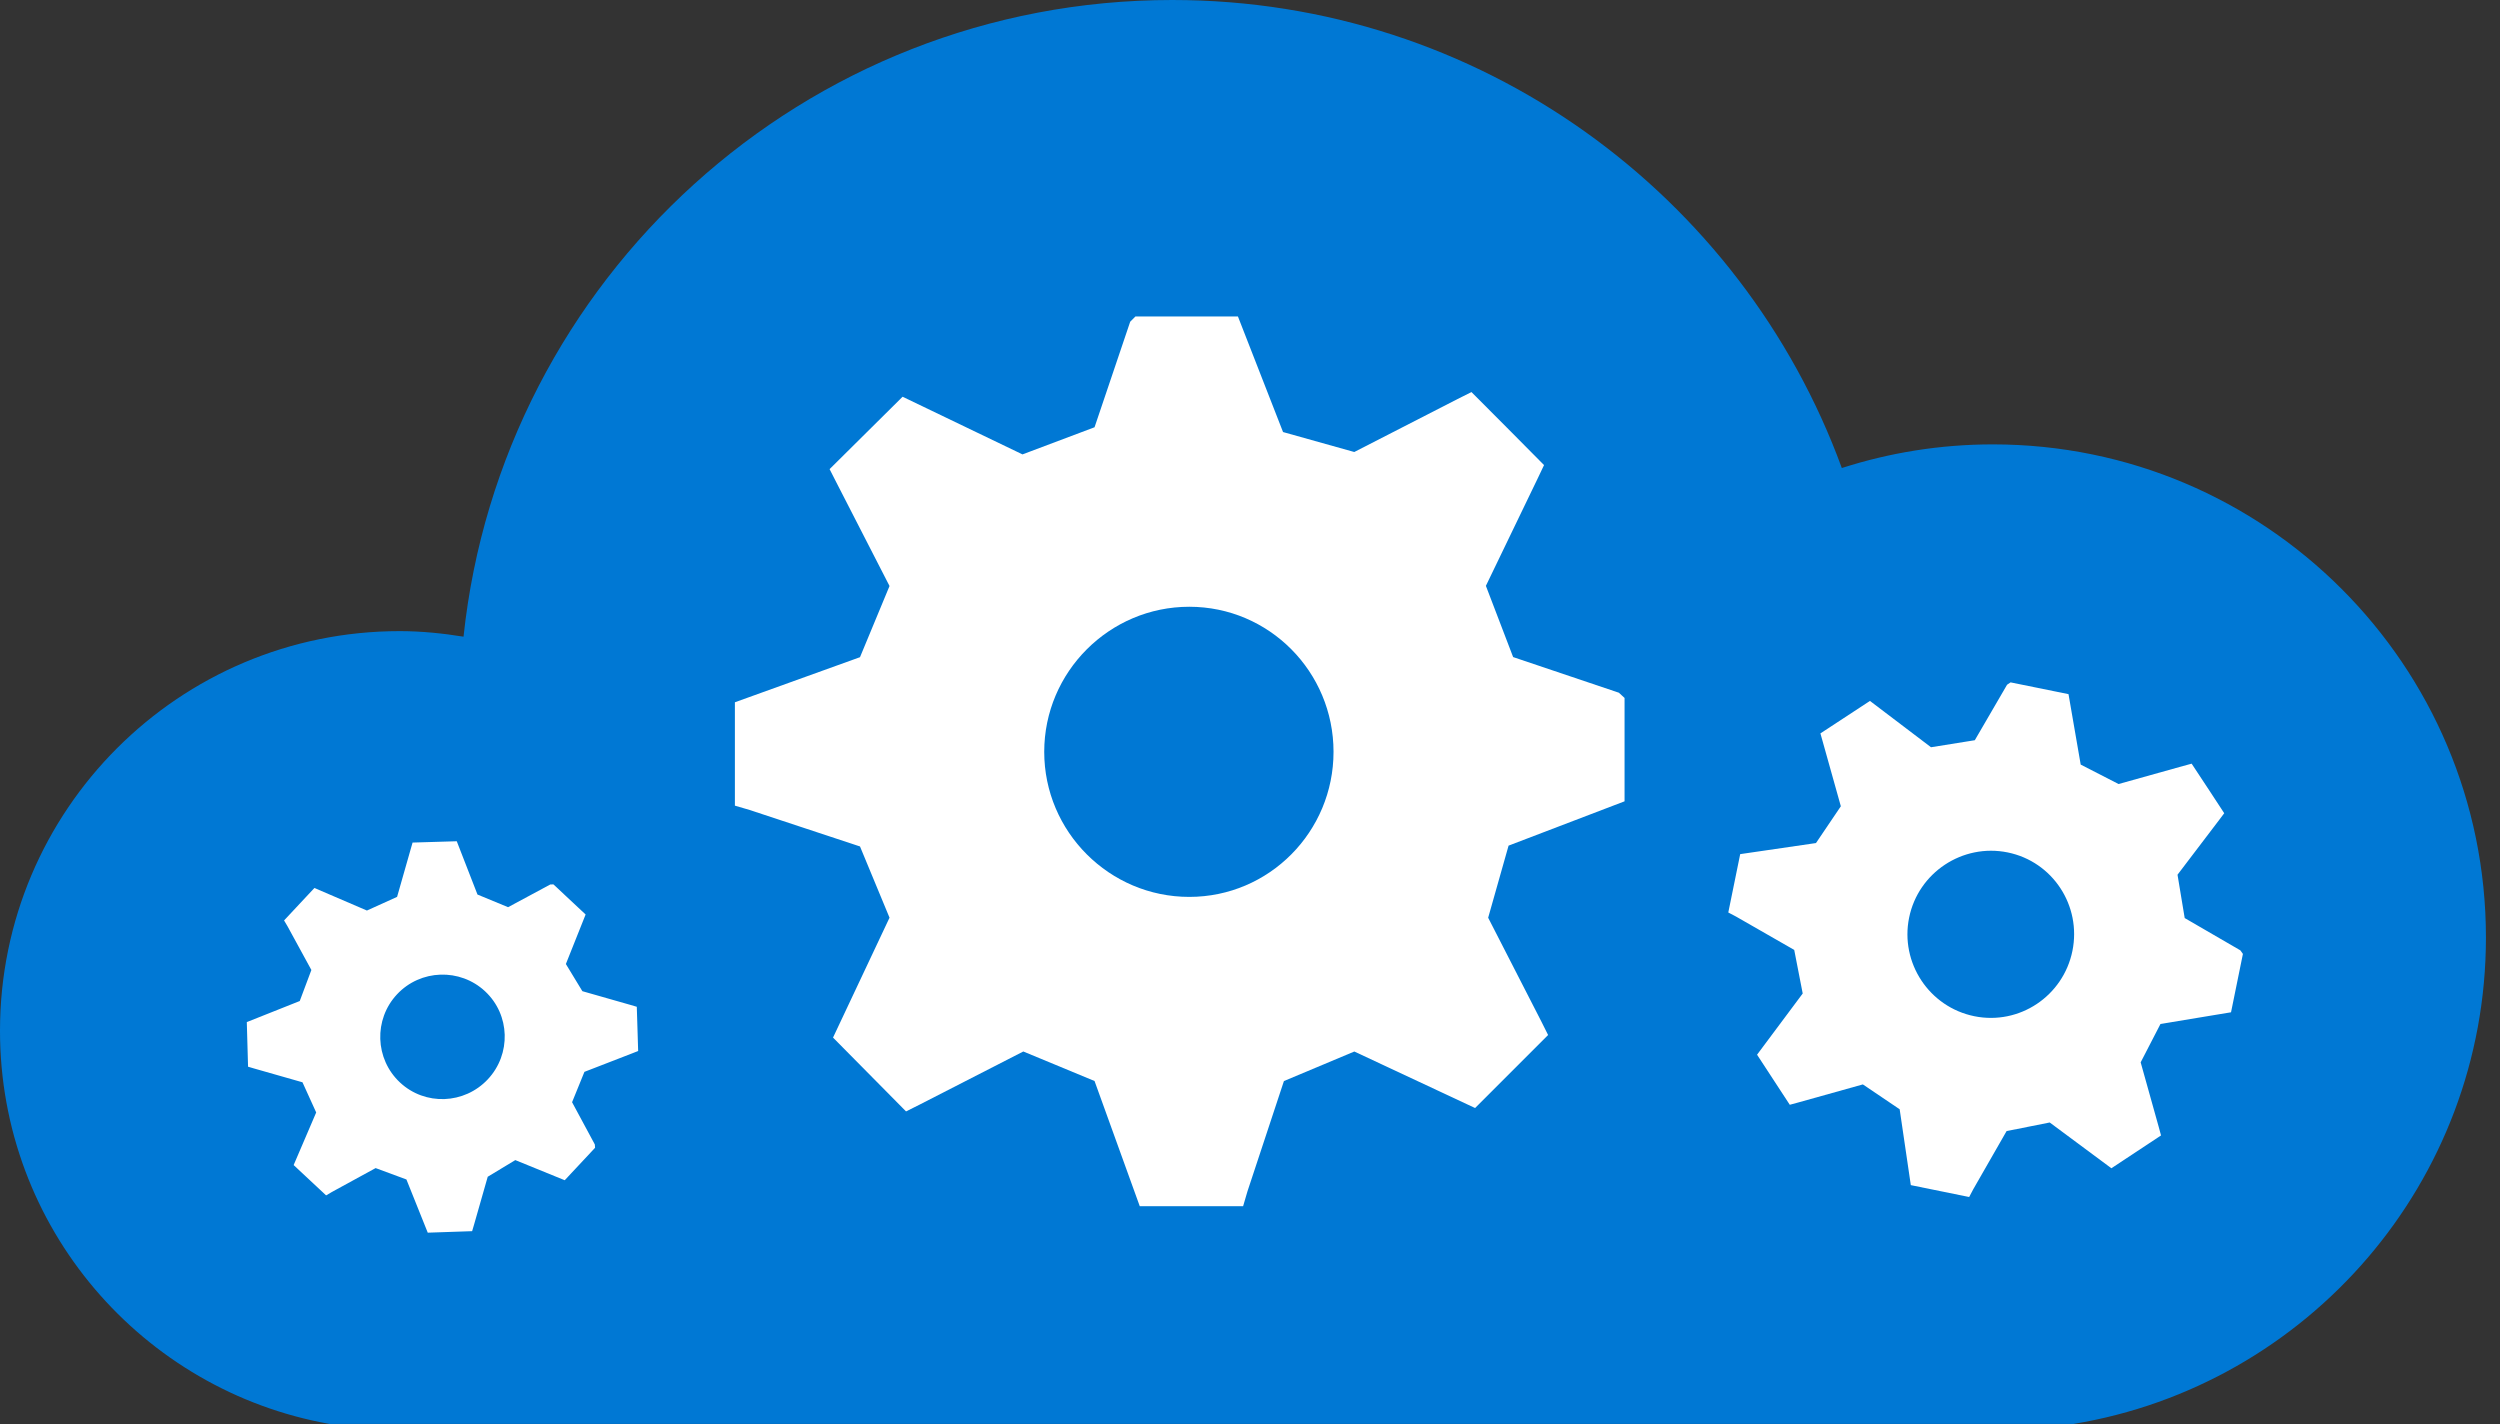 <svg data-slug-id="cloud-blue" xmlns="http://www.w3.org/2000/svg" viewBox="0 0 158 90">
<rect x="0" y="0" width="158" height="90" fill="#333333" stroke="none"/>
<path d="M20.824,89.992 L131.048,89.992 C145.832,87.555 157.111,74.723 157.111,59.25 C157.111,42.038 143.158,28.085 125.947,28.085 C122.616,28.085 119.411,28.612 116.403,29.579 C110.093,12.32 93.527,-0 74.083,-0 C50.829,-0 31.695,17.622 29.295,40.238 C27.978,40.026 26.636,39.887 25.26,39.887 C11.309,39.887 -0,51.195 -0,65.145 C-0,77.58 8.992,87.892 20.824,89.992" fill="#0078D4"></path>
<path d="M75.163,56.684 C70.11,56.684 65.995,52.565 65.995,47.515 C65.995,42.465 70.113,38.347 75.163,38.347 C80.213,38.347 84.279,42.465 84.279,47.515 C84.279,52.565 80.213,56.684 75.163,56.684 Z M102.672,50.643 L102.672,44.11 L102.314,43.78 L95.63,41.527 L93.908,37.026 L97.218,30.163 L97.583,29.393 L95.514,27.305 L92.997,24.779 L92.122,25.217 L85.59,28.567 L81.088,27.305 L78.238,20.002 L71.758,20.002 L71.428,20.333 L69.175,27.003 L64.621,28.718 L57.044,25.074 L52.43,29.649 L52.869,30.51 L56.218,37.036 L54.352,41.534 L46.445,44.384 L46.445,50.917 L47.38,51.191 L54.352,53.496 L56.218,57.998 L52.647,65.575 L57.262,70.242 L58.14,69.802 L64.673,66.454 L69.175,68.32 L72.032,76.23 L78.565,76.23 L78.839,75.295 L81.144,68.323 L85.593,66.456 L93.226,70.027 L97.84,65.413 L97.401,64.535 L94.052,58.001 L95.342,53.444 L102.672,50.643 Z" fill="#FFFFFF"></path>
<path d="M124.778,64.225 C121.924,63.645 120.076,60.846 120.656,57.996 C121.236,55.145 124.034,53.293 126.885,53.873 C129.736,54.454 131.558,57.246 130.977,60.097 C130.397,62.948 127.629,64.806 124.778,64.225 Z M141.001,63.977 L141.752,60.288 L141.589,60.061 L138.073,58.021 L137.619,55.283 L140.276,51.788 L140.571,51.396 L139.643,49.979 L138.512,48.264 L137.968,48.412 L133.894,49.551 L131.5,48.322 L130.73,43.871 L127.07,43.126 L126.847,43.275 L124.808,46.782 L122.04,47.226 L118.181,44.298 L115.05,46.351 L115.201,46.887 L116.341,50.956 L114.77,53.281 L109.98,53.981 L109.228,57.669 L109.725,57.931 L113.395,60.035 L113.931,62.789 L111.046,66.657 L113.114,69.822 L113.659,69.674 L117.733,68.535 L120.059,70.106 L120.763,74.9 L124.451,75.651 L124.713,75.155 L126.817,71.484 L129.542,70.941 L133.44,73.834 L136.577,71.76 L136.429,71.213 L135.29,67.14 L136.542,64.715 L141.001,63.977 Z" fill="#FFFFFF"></path>
<path d="M25.279,68.412 C23.692,66.93 23.609,64.428 25.091,62.842 C26.573,61.256 29.075,61.172 30.661,62.654 C32.247,64.137 32.315,66.623 30.833,68.209 C29.35,69.795 26.864,69.894 25.279,68.412 Z M35.691,74.591 L37.609,72.539 L37.593,72.33 L36.155,69.66 L36.936,67.741 L39.99,66.558 L40.331,66.423 L40.293,65.16 L40.245,63.628 L39.841,63.509 L36.806,62.643 L35.763,60.926 L37.011,57.796 L34.977,55.893 L34.776,55.9 L32.111,57.334 L30.177,56.535 L28.867,53.167 L26.075,53.25 L25.961,53.648 L25.096,56.682 L23.19,57.546 L19.871,56.12 L17.953,58.172 L18.166,58.532 L19.679,61.303 L18.944,63.265 L15.598,64.596 L15.677,67.416 L16.082,67.535 L19.117,68.401 L19.983,70.308 L18.558,73.632 L20.61,75.549 L20.97,75.336 L23.74,73.823 L25.686,74.543 L27.034,77.905 L29.838,77.81 L29.958,77.405 L30.824,74.371 L32.567,73.318 L35.691,74.591 Z" fill="#FFFFFF"></path>
</svg>
